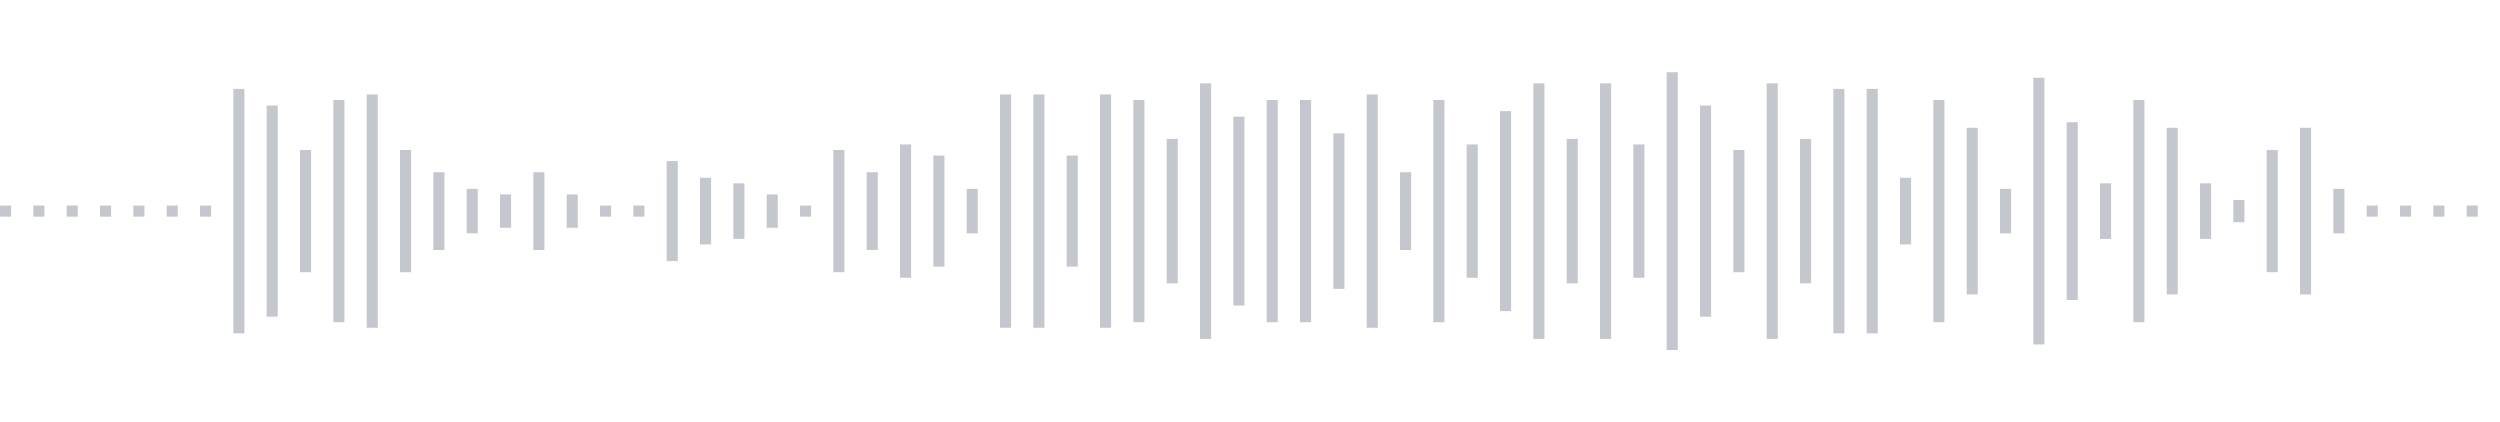 <svg xmlns="http://www.w3.org/2000/svg" xmlns:xlink="http://www.w3/org/1999/xlink" viewBox="0 0 225 38" preserveAspectRatio="none" width="100%" height="100%" fill="#C4C8CE"><g id="waveform-72b0d75a-95b8-46a5-bcb2-147559f3b029"><rect x="0" y="18.5" width="1" height="1"/><rect x="3" y="18.5" width="1" height="1"/><rect x="6" y="18.5" width="1" height="1"/><rect x="9" y="18.5" width="1" height="1"/><rect x="12" y="18.5" width="1" height="1"/><rect x="15" y="18.5" width="1" height="1"/><rect x="18" y="18.5" width="1" height="1"/><rect x="21" y="8.0" width="1" height="22"/><rect x="24" y="9.5" width="1" height="19"/><rect x="27" y="13.5" width="1" height="11"/><rect x="30" y="9.0" width="1" height="20"/><rect x="33" y="8.5" width="1" height="21"/><rect x="36" y="13.5" width="1" height="11"/><rect x="39" y="15.5" width="1" height="7"/><rect x="42" y="17.0" width="1" height="4"/><rect x="45" y="17.5" width="1" height="3"/><rect x="48" y="15.5" width="1" height="7"/><rect x="51" y="17.5" width="1" height="3"/><rect x="54" y="18.5" width="1" height="1"/><rect x="57" y="18.5" width="1" height="1"/><rect x="60" y="14.5" width="1" height="9"/><rect x="63" y="16.0" width="1" height="6"/><rect x="66" y="16.5" width="1" height="5"/><rect x="69" y="17.5" width="1" height="3"/><rect x="72" y="18.5" width="1" height="1"/><rect x="75" y="13.5" width="1" height="11"/><rect x="78" y="15.5" width="1" height="7"/><rect x="81" y="13.0" width="1" height="12"/><rect x="84" y="14.0" width="1" height="10"/><rect x="87" y="17.0" width="1" height="4"/><rect x="90" y="8.5" width="1" height="21"/><rect x="93" y="8.5" width="1" height="21"/><rect x="96" y="14.0" width="1" height="10"/><rect x="99" y="8.5" width="1" height="21"/><rect x="102" y="9.0" width="1" height="20"/><rect x="105" y="12.5" width="1" height="13"/><rect x="108" y="7.5" width="1" height="23"/><rect x="111" y="10.5" width="1" height="17"/><rect x="114" y="9.0" width="1" height="20"/><rect x="117" y="9.0" width="1" height="20"/><rect x="120" y="12.0" width="1" height="14"/><rect x="123" y="8.5" width="1" height="21"/><rect x="126" y="15.5" width="1" height="7"/><rect x="129" y="9.0" width="1" height="20"/><rect x="132" y="13.0" width="1" height="12"/><rect x="135" y="10.0" width="1" height="18"/><rect x="138" y="7.5" width="1" height="23"/><rect x="141" y="12.5" width="1" height="13"/><rect x="144" y="7.5" width="1" height="23"/><rect x="147" y="13.0" width="1" height="12"/><rect x="150" y="6.5" width="1" height="25"/><rect x="153" y="9.5" width="1" height="19"/><rect x="156" y="13.5" width="1" height="11"/><rect x="159" y="7.5" width="1" height="23"/><rect x="162" y="12.5" width="1" height="13"/><rect x="165" y="8.0" width="1" height="22"/><rect x="168" y="8.0" width="1" height="22"/><rect x="171" y="16.0" width="1" height="6"/><rect x="174" y="9.0" width="1" height="20"/><rect x="177" y="11.5" width="1" height="15"/><rect x="180" y="17.0" width="1" height="4"/><rect x="183" y="7.0" width="1" height="24"/><rect x="186" y="11.0" width="1" height="16"/><rect x="189" y="16.5" width="1" height="5"/><rect x="192" y="9.0" width="1" height="20"/><rect x="195" y="11.5" width="1" height="15"/><rect x="198" y="16.5" width="1" height="5"/><rect x="201" y="18.0" width="1" height="2"/><rect x="204" y="13.5" width="1" height="11"/><rect x="207" y="11.5" width="1" height="15"/><rect x="210" y="17.0" width="1" height="4"/><rect x="213" y="18.5" width="1" height="1"/><rect x="216" y="18.5" width="1" height="1"/><rect x="219" y="18.5" width="1" height="1"/><rect x="222" y="18.5" width="1" height="1"/></g></svg>
